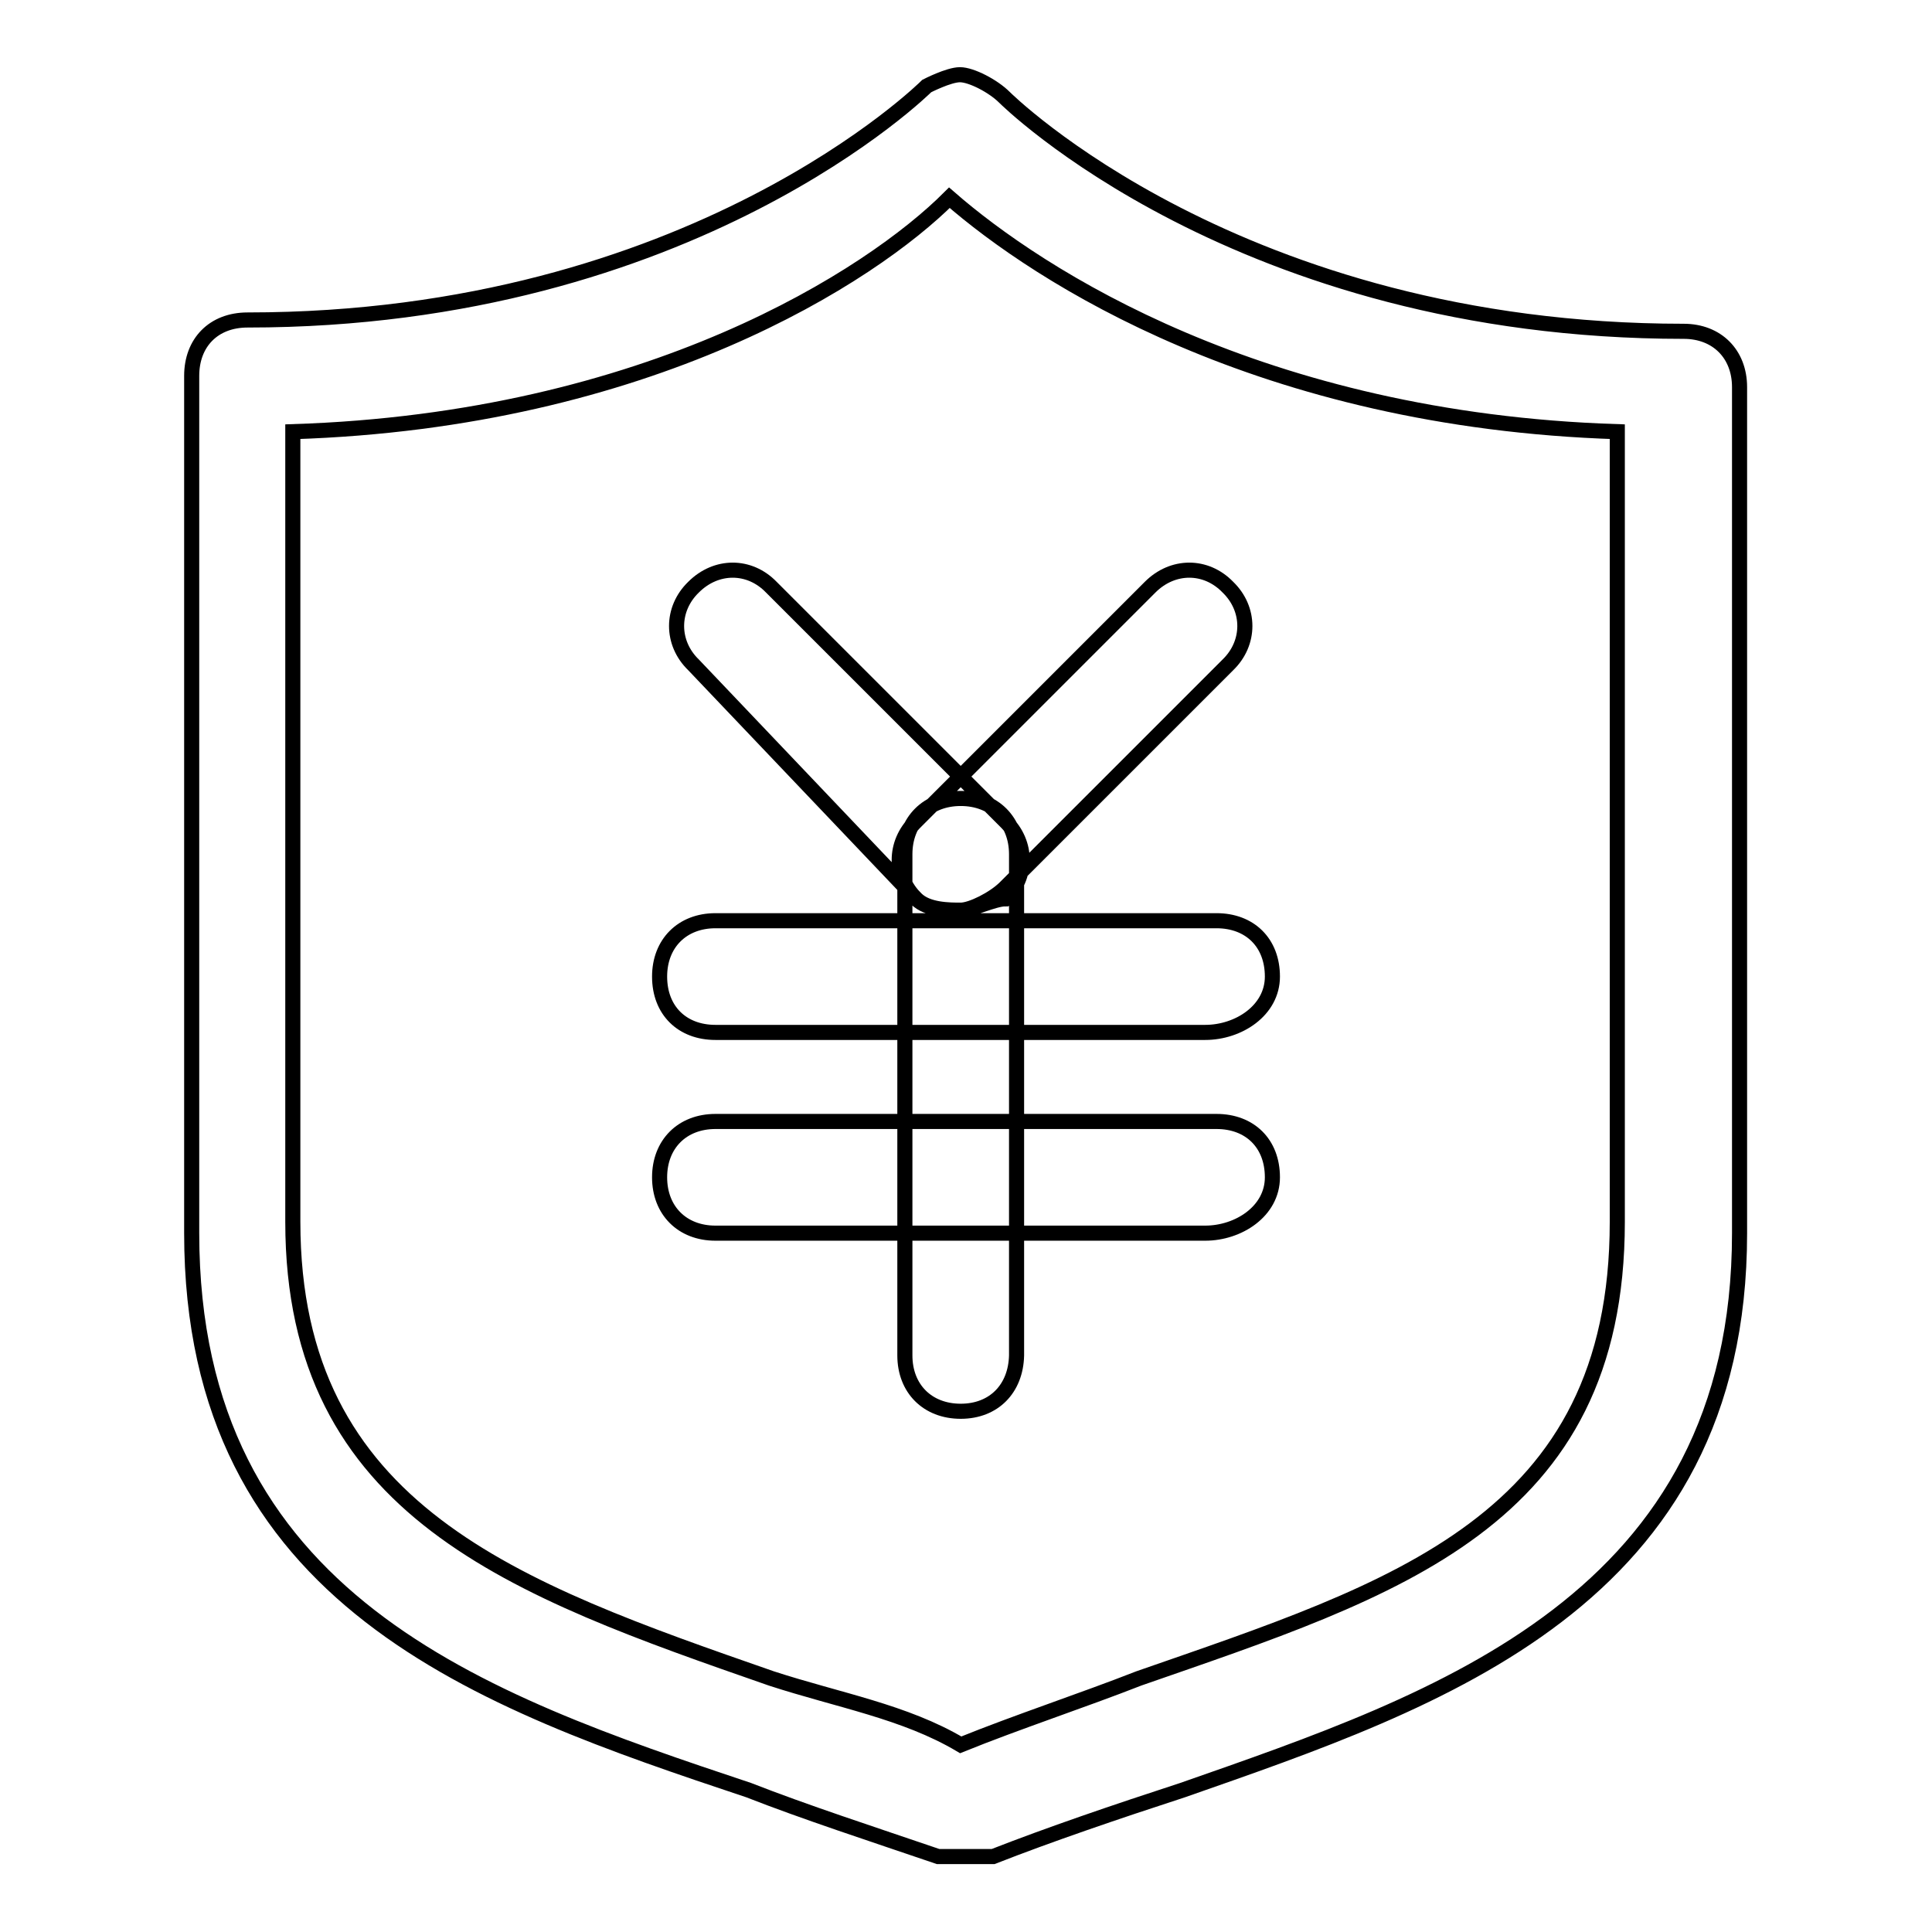 <?xml version="1.0" encoding="utf-8"?>
<!-- Svg Vector Icons : http://www.onlinewebfonts.com/icon -->
<!DOCTYPE svg PUBLIC "-//W3C//DTD SVG 1.1//EN" "http://www.w3.org/Graphics/SVG/1.1/DTD/svg11.dtd">
<svg version="1.1" xmlns="http://www.w3.org/2000/svg" xmlns:xlink="http://www.w3.org/1999/xlink" x="0px" y="0px" viewBox="0 0 256 256" enable-background="new 0 0 256 256" xml:space="preserve">
<g> <path stroke-width="2" fill-opacity="0" stroke="#000000"  d="M127.3,246c-1.5,0-1.5,0-3,0c-8.8-3-17.7-5.9-25.1-8.8c-35.4-11.8-73.8-25.1-73.8-73.8V49.8 c0-4.4,2.9-7.4,7.4-7.4c59,0,90-31,90-31s2.9-1.5,4.4-1.5l0,0c1.5,0,4.4,1.5,5.9,3c0,0,31,31,90,31c4.4,0,7.4,3,7.4,7.4v112.1 c0,48.7-39.8,61.9-73.8,73.8c-8.9,2.9-17.7,5.9-25.1,8.8C128.7,246,128.7,246,127.3,246z M38.8,57.2v104.7 c0,38.4,29.5,48.7,63.4,60.5c8.9,2.9,17.7,4.4,25.1,8.8c7.4-3,16.2-5.9,23.6-8.8c33.9-11.8,63.4-20.7,63.4-60.5V57.2 c-47.2-1.5-76.7-20.7-88.5-31C115.5,36.5,86,55.7,38.8,57.2z M127.3,187c-4.4,0-7.4-3-7.4-7.4v-66.4c0-4.4,3-7.4,7.4-7.4 c4.4,0,7.4,3,7.4,7.4v66.4C134.6,184,131.7,187,127.3,187z M159.7,136.8H94.8c-4.4,0-7.4-2.9-7.4-7.4c0-4.4,3-7.4,7.4-7.4h66.4 c4.4,0,7.4,2.9,7.4,7.4C168.6,133.9,164.1,136.8,159.7,136.8z M159.7,163.4H94.8c-4.4,0-7.4-3-7.4-7.4c0-4.4,3-7.4,7.4-7.4h66.4 c4.4,0,7.4,2.9,7.4,7.4C168.6,160.5,164.1,163.4,159.7,163.4z M127.3,120.6c-1.5,0-4.4,0-5.9-1.5l-29.5-31c-3-2.9-3-7.4,0-10.3 c3-3,7.4-3,10.3,0l31,31c3,2.9,3,7.4,0,10.3C131.7,119.1,128.7,120.6,127.3,120.6z M127.3,120.6c-1.5,0-4.4,0-5.9-1.5 c-3-2.9-3-7.4,0-10.3l31-31c3-3,7.4-3,10.3,0c3,2.9,3,7.4,0,10.3l-29.5,29.5C131.7,119.1,128.7,120.6,127.3,120.6z"/></g>
</svg>